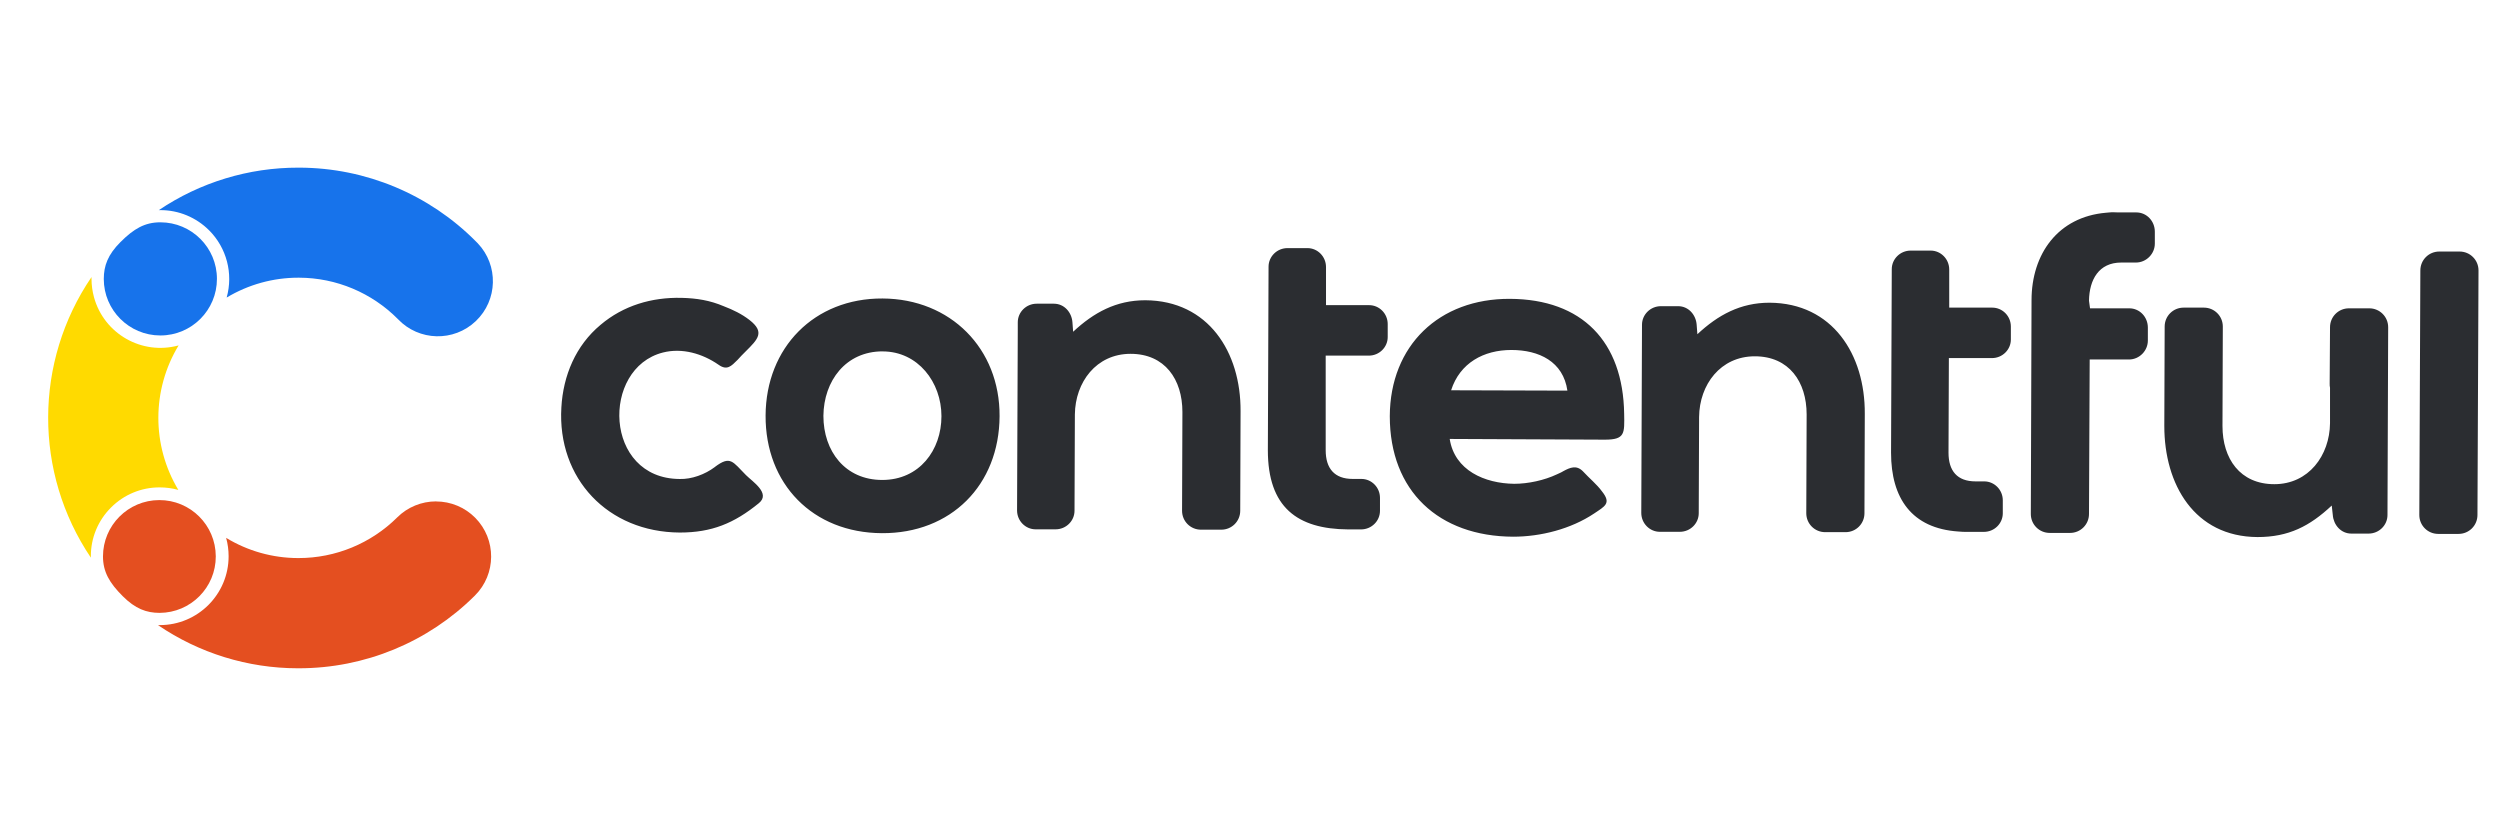 <svg width="119" height="40" viewBox="0 0 119 40" fill="none" xmlns="http://www.w3.org/2000/svg">
<g clip-path="url(#clip0_3137_5317)">
<g clip-path="url(#clip1_3137_5317)">
<path d="M9.951 10.96C10.789 11.797 11.11 13.024 10.789 14.164C11.821 13.544 13.004 13.216 14.209 13.218H14.234C16.004 13.223 17.699 13.935 18.944 15.193C19.942 16.242 21.6 16.282 22.648 15.285C23.697 14.287 23.737 12.629 22.741 11.581C22.716 11.554 22.69 11.528 22.664 11.503C20.44 9.255 17.412 7.988 14.249 7.98H14.204C11.836 7.975 9.523 8.68 7.56 10.002H7.633C8.503 10 9.336 10.346 9.951 10.961V10.96Z" fill="#1773EB"/>
<path d="M20.756 23.866C20.065 23.866 19.4 24.139 18.91 24.626C17.662 25.867 15.972 26.565 14.212 26.564H14.187C12.979 26.562 11.796 26.23 10.764 25.602C10.843 25.887 10.882 26.183 10.882 26.478C10.882 28.288 9.415 29.755 7.605 29.755H7.519C9.481 31.091 11.796 31.807 14.169 31.81H14.214C17.358 31.815 20.377 30.57 22.603 28.351C23.63 27.331 23.638 25.673 22.618 24.644C22.127 24.148 21.456 23.869 20.758 23.869V23.866H20.756Z" fill="#E44F20"/>
<path d="M5.284 24.159C5.897 23.542 6.732 23.196 7.601 23.2C7.902 23.2 8.2 23.24 8.489 23.32C7.216 21.203 7.221 18.554 8.502 16.441C6.756 16.921 4.952 15.893 4.474 14.148C4.397 13.864 4.356 13.572 4.356 13.277V13.188C1.617 17.215 1.603 22.505 4.325 26.545V26.477C4.321 25.607 4.667 24.772 5.284 24.159Z" fill="#FFDA00"/>
<path d="M7.633 10.582C6.888 10.582 6.367 10.891 5.734 11.523C5.132 12.124 4.942 12.651 4.94 13.277C4.94 14.763 6.148 15.97 7.635 15.968C9.122 15.968 10.328 14.76 10.326 13.273C10.326 11.787 9.12 10.582 7.633 10.582Z" fill="#1773EB"/>
<path d="M4.902 26.48C4.902 27.223 5.211 27.747 5.841 28.377C6.444 28.98 6.969 29.171 7.595 29.173C9.078 29.168 10.276 27.963 10.271 26.48C10.266 24.997 9.061 23.799 7.578 23.804C6.098 23.809 4.902 25.008 4.902 26.488V26.48Z" fill="#E44F20"/>
<path fill-rule="evenodd" clip-rule="evenodd" d="M34.024 22.23C34.774 21.663 34.875 21.98 35.508 22.614C35.825 22.931 36.692 23.482 36.125 23.948C34.941 24.914 33.873 25.349 32.357 25.349C28.939 25.332 26.521 22.782 26.721 19.396C26.805 17.879 27.404 16.445 28.588 15.461C29.672 14.544 31.023 14.144 32.441 14.178C33.157 14.195 33.791 14.295 34.457 14.579C34.89 14.745 35.308 14.946 35.674 15.23C36.424 15.814 36.075 16.148 35.491 16.73C35.357 16.864 35.224 16.997 35.107 17.131C34.806 17.431 34.607 17.648 34.206 17.364C33.439 16.831 32.471 16.547 31.555 16.78C28.603 17.53 28.738 22.784 32.355 22.8C32.922 22.817 33.556 22.584 34.023 22.233L34.024 22.23ZM116.06 25.414C115.56 25.414 115.159 25.013 115.159 24.513L115.209 12.874C115.209 12.374 115.61 11.973 116.11 11.973H117.076C117.576 11.973 117.977 12.374 117.977 12.874L117.927 24.513C117.927 25.013 117.526 25.414 117.026 25.414H116.06ZM110.991 24.064C109.941 25.047 108.941 25.564 107.456 25.564C104.454 25.547 103.021 23.062 103.021 20.279L103.038 15.544C103.038 15.044 103.439 14.643 103.939 14.643H104.905C105.405 14.643 105.806 15.044 105.806 15.544L105.79 20.279C105.79 21.829 106.623 23.047 108.258 23.047C109.892 23.047 110.892 21.68 110.909 20.146V18.461C110.892 18.394 110.892 18.327 110.892 18.262L110.909 15.577C110.909 15.077 111.31 14.676 111.81 14.676H112.776C113.276 14.676 113.677 15.077 113.677 15.577L113.644 24.515C113.644 24.998 113.244 25.399 112.743 25.399H111.925C111.425 25.399 111.075 24.983 111.041 24.515L110.991 24.065V24.064ZM99.486 14.676H101.353C101.853 14.676 102.238 15.092 102.238 15.594V16.211C102.238 16.695 101.838 17.112 101.337 17.112H99.469L99.436 24.466C99.436 24.966 99.034 25.367 98.534 25.367H97.568C97.068 25.367 96.667 24.966 96.667 24.466L96.701 14.295C96.701 12.077 97.967 10.327 100.236 10.127C100.303 10.127 100.353 10.111 100.419 10.111C100.551 10.094 100.686 10.111 100.818 10.111H101.686C102.186 10.111 102.57 10.527 102.57 11.028V11.596C102.57 12.079 102.169 12.497 101.669 12.497H100.969C99.902 12.497 99.452 13.314 99.436 14.314L99.486 14.681V14.676ZM92.783 14.643H94.833C95.316 14.643 95.717 15.044 95.717 15.544V16.161C95.717 16.644 95.316 17.045 94.816 17.045H92.766L92.749 21.547C92.749 22.414 93.165 22.914 94.033 22.914H94.449C94.932 22.914 95.333 23.315 95.333 23.815V24.433C95.333 24.916 94.934 25.317 94.432 25.317H93.649C93.499 25.317 93.365 25.317 93.216 25.3C90.998 25.151 90.014 23.716 90.014 21.549C90.031 18.631 90.031 15.73 90.048 12.812C90.048 12.329 90.449 11.928 90.949 11.928H91.899C92.382 11.928 92.783 12.329 92.783 12.829V14.646V14.643ZM63.12 14.525H65.17C65.654 14.525 66.055 14.926 66.055 15.426V16.044C66.055 16.527 65.654 16.928 65.154 16.928H63.103V21.43C63.103 22.297 63.519 22.797 64.387 22.797H64.803C65.286 22.797 65.687 23.198 65.687 23.698V24.315C65.687 24.799 65.286 25.2 64.786 25.2H64.169C61.751 25.183 60.35 24.149 60.35 21.431C60.367 18.513 60.367 15.612 60.383 12.695C60.383 12.211 60.785 11.81 61.285 11.81H62.234C62.717 11.81 63.118 12.211 63.118 12.711V14.528L63.12 14.525ZM51.081 15.792C52.065 14.874 53.132 14.292 54.516 14.292C57.518 14.309 59.068 16.76 59.051 19.577L59.035 24.312C59.035 24.812 58.633 25.213 58.133 25.213H57.167C56.667 25.213 56.266 24.812 56.266 24.312L56.283 19.611C56.283 18.06 55.449 16.842 53.815 16.842C52.181 16.842 51.181 18.193 51.164 19.727L51.147 24.312C51.147 24.795 50.746 25.196 50.246 25.196H49.296C48.813 25.196 48.412 24.795 48.412 24.295C48.429 21.445 48.429 18.576 48.446 15.725V15.341C48.446 14.857 48.847 14.456 49.347 14.456H50.164C50.664 14.456 51.014 14.873 51.048 15.341L51.081 15.79V15.792ZM80.795 15.909C81.778 14.992 82.845 14.409 84.229 14.409C87.231 14.426 88.781 16.878 88.764 19.695L88.748 24.43C88.748 24.93 88.347 25.331 87.847 25.331H86.88C86.38 25.331 85.979 24.93 85.979 24.43L85.996 19.728C85.996 18.178 85.162 16.96 83.528 16.96C81.894 16.96 80.894 18.31 80.877 19.844L80.86 24.43C80.86 24.913 80.459 25.314 79.959 25.314H79.009C78.526 25.314 78.125 24.913 78.125 24.413L78.159 15.458C78.159 14.975 78.56 14.574 79.06 14.574H79.877C80.377 14.574 80.728 14.99 80.761 15.458L80.795 15.908V15.909ZM42.011 14.208C38.759 14.191 36.459 16.542 36.442 19.777C36.425 23.045 38.694 25.362 41.977 25.379C45.263 25.396 47.563 23.096 47.58 19.81C47.597 16.592 45.246 14.225 42.011 14.208ZM69.006 20.894C69.239 22.394 70.674 23.012 72.075 23.029C72.743 23.029 73.509 22.862 74.108 22.579C74.209 22.529 74.308 22.495 74.409 22.43C74.743 22.247 75.043 22.129 75.343 22.43C75.509 22.596 75.66 22.763 75.826 22.913C75.976 23.062 76.127 23.213 76.259 23.396C76.709 23.963 76.394 24.096 75.875 24.446C74.774 25.18 73.34 25.547 72.023 25.547C68.487 25.53 66.154 23.379 66.154 19.81C66.17 16.443 68.504 14.208 71.873 14.225C75.308 14.242 77.259 16.258 77.31 19.695C77.326 20.629 77.36 20.928 76.392 20.928L69.006 20.894ZM42.011 16.727C43.696 16.727 44.813 18.195 44.813 19.81C44.813 21.426 43.763 22.846 41.996 22.846C40.229 22.846 39.194 21.478 39.194 19.794C39.211 18.126 40.261 16.725 42.011 16.725V16.727ZM69.073 18.577L74.608 18.594C74.409 17.21 73.258 16.659 71.941 16.659C70.623 16.659 69.489 17.277 69.073 18.577Z" fill="#2B2D31"/>
</g>
</g>
<defs>
<clipPath id="clip0_3137_5317">
<rect width="117.45" height="40" fill="white" transform="translate(0.875)"/>
</clipPath>
<clipPath id="clip1_3137_5317">
<rect width="117.45" height="25" fill="white" transform="translate(0.875 7.5)"/>
</clipPath>
</defs>
</svg>
